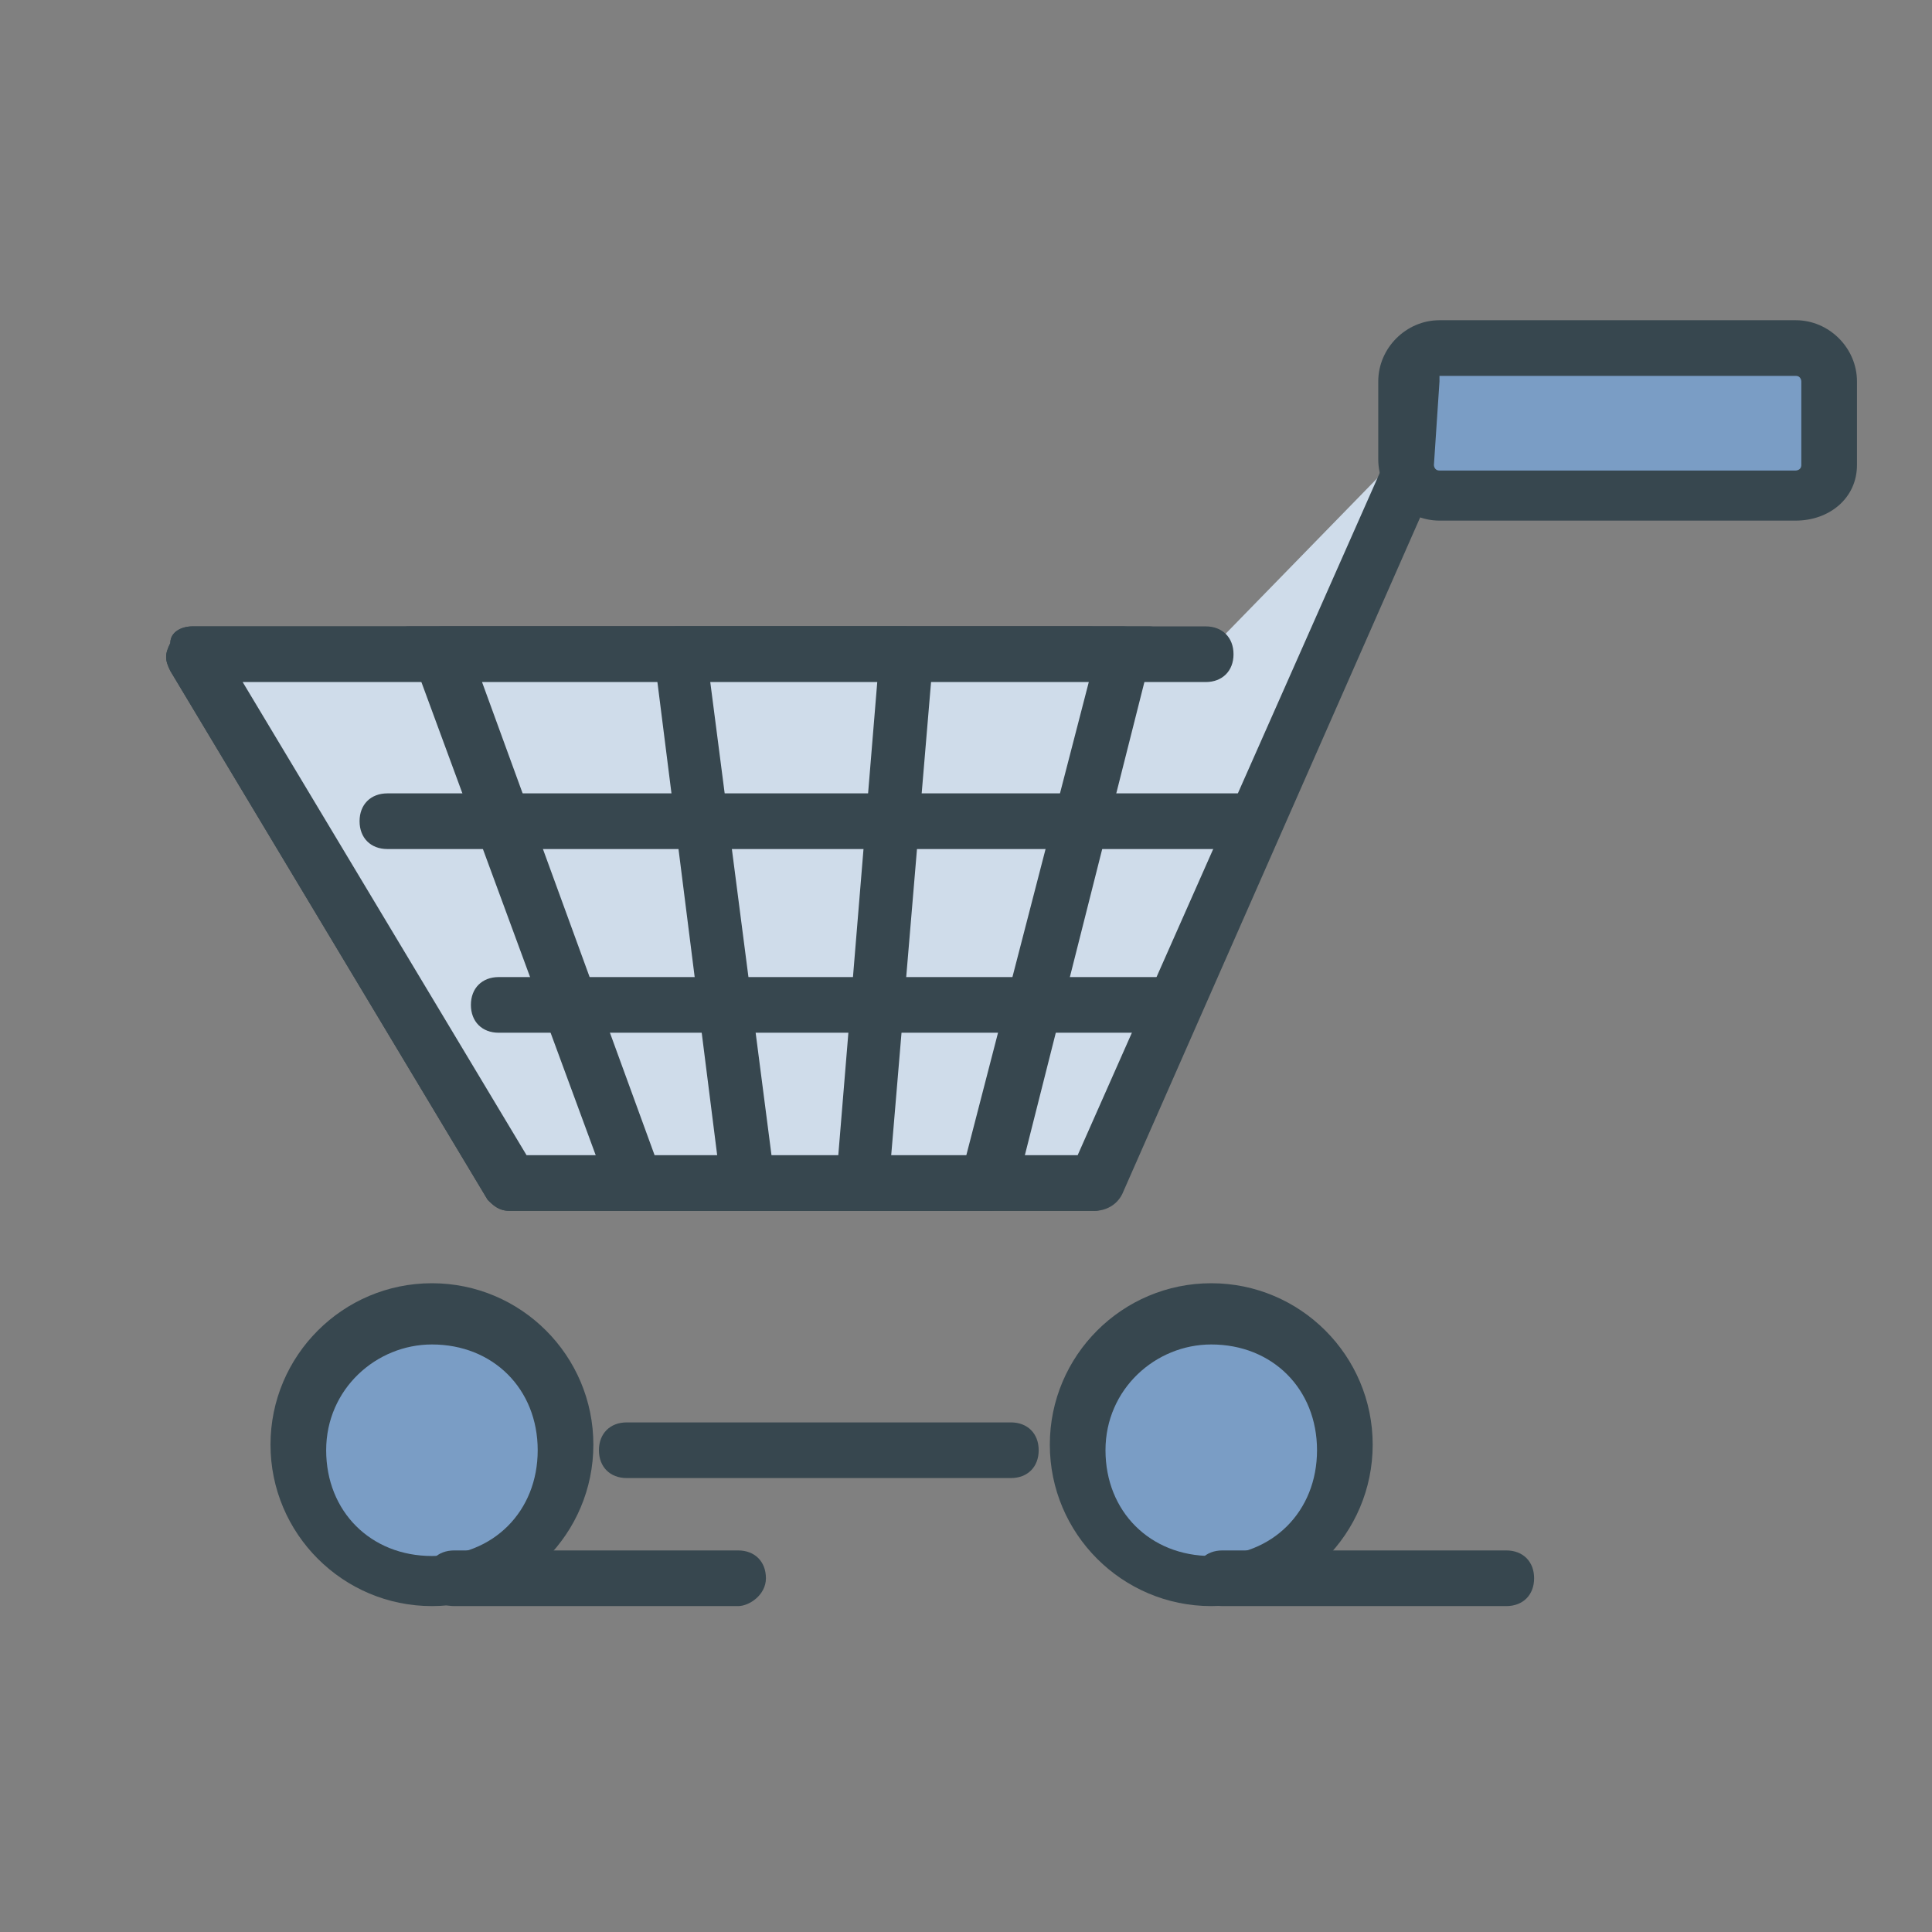<svg clip-rule="evenodd" fill-rule="evenodd" stroke-linejoin="round" stroke-miterlimit="2" viewBox="0 0 32 32" xmlns="http://www.w3.org/2000/svg"><rect x="0" y="0" width="32" height="32" fill="#808080" stroke="none"/><g transform="matrix(.922 0 0 .922 1.991 1.247)"><g fill-rule="nonzero"><path d="m17.5 19.9h-10.5l-5.7-9.5h17.2z" fill="#fff"/><path d="m17.5 20.4h-10.5c-.2 0-.3-.1-.4-.2l-5.7-9.5c-.1-.2-.1-.3 0-.5 0-.2.2-.3.4-.3h17.2c.1 0 .3.1.4.2s.1.2.1.4l-1 9.5c-.1.2-.3.4-.5.4zm-10.2-1h9.7l.9-8.5h-15.7z" fill="#37474f"/><path d="m15.1 19.9h-6.4l-3.4-9.5h12.2z" fill="#fff"/><path d="m15.1 20.4h-6.4c-.2 0-.4-.1-.5-.3l-3.5-9.5c-.1-.2 0-.3.1-.5.1-.1.2-.2.4-.2h12.2c.2 0 .3.1.4.2s.1.3.1.4l-2.3 9.5c-.1.2-.3.4-.5.4zm-6-1h5.6l2.2-8.5h-10.9z" fill="#37474f"/><path d="m23.4 6.4-5.9 13.5h-10.5l-5.7-9.5h18.2" fill="#cfdcea"/><path d="m17.5 20.4h-10.5c-.2 0-.3-.1-.4-.2l-5.7-9.5c-.1-.2-.1-.3 0-.5 0-.2.2-.3.4-.3h18.2c.3 0 .5.2.5.5s-.2.5-.5.5h-17.3l5.1 8.5h9.9l5.8-13.1c0-.3.3-.4.6-.3s.4.4.3.7l-5.9 13.4c-.1.2-.3.3-.5.3z" fill="#37474f"/><path d="m15.6 19.9h-6.3l-3.5-9.5h12.3z" fill="#cfdcea"/><path d="m15.6 20.4h-6.3c-.2 0-.4-.1-.5-.3l-3.5-9.5c-.1-.2 0-.3.1-.5.1-.1.2-.2.4-.2h12.2c.2 0 .3.1.4.2s.1.3.1.4l-2.4 9.5c0 .2-.2.4-.5.4zm-6-1h5.6l2.2-8.5h-10.9z" fill="#37474f"/><path d="m13.4 19.9h-2.2l-1.2-9.5h4.2z" fill="#cfdcea"/><path d="m13.4 20.4h-2.1c-.3 0-.5-.2-.5-.4l-1.2-9.5c0-.1 0-.3.1-.4s.2-.2.3-.2h4.1c.1 0 .3.1.4.2s.1.2.1.4l-.8 9.5c0 .2-.2.4-.4.4zm-1.7-1h1.2l.7-8.5h-3z" fill="#37474f"/></g><path d="m4.8 13.4h15.3" fill="none"/><path d="m20.1 13.9h-15.3c-.3 0-.5-.2-.5-.5s.2-.5.5-.5h15.3c.3 0 .5.2.5.5s-.2.5-.5.5z" fill="#37474f" fill-rule="nonzero"/><path d="m6.8 16.7h11.9" fill="none"/><path d="m18.7 17.2h-11.9c-.3 0-.5-.2-.5-.5s.2-.5.5-.5h11.9c.3 0 .5.2.5.5s-.2.5-.5.5z" fill="#37474f" fill-rule="nonzero"/><path d="m30.7 7c0 .3-.3.6-.6.6h-6.4c-.3 0-.6-.3-.6-.6v-1.5c0-.3.3-.6.6-.6h6.4c.3 0 .6.3.6.6z" fill="#7a9dc5" fill-rule="nonzero"/><path d="m30.1 8h-6.4c-.6 0-1.1-.5-1.1-1.1v-1.4c0-.6.5-1.1 1.1-1.1h6.4c.6 0 1.1.5 1.1 1.1v1.5c0 .6-.5 1-1.1 1zm-6.4-2.5-.1 1.5s0 .1.1.1h6.4s.1 0 .1-.1v-1.5s0-.1-.1-.1h-6.4z" fill="#37474f" fill-rule="nonzero"/><path d="m9.1 24.7h6.9" fill="none"/><path d="m16 25.2h-6.9c-.3 0-.5-.2-.5-.5s.2-.5.5-.5h6.9c.3 0 .5.2.5.5s-.2.5-.5.5z" fill="#37474f" fill-rule="nonzero"/><path d="m7.297 23.003c.937.937.937 2.457 0 3.394s-2.457.937-3.394 0-.937-2.457 0-3.394 2.457-.937 3.394 0" fill="#7a9dc5" fill-rule="nonzero"/><path d="m5.6 27.5c-1.6 0-2.9-1.3-2.9-2.9s1.3-2.9 2.9-2.9 2.9 1.3 2.9 2.9-1.3 2.9-2.9 2.9zm0-4.7c-1 0-1.9.8-1.9 1.9s.8 1.9 1.9 1.9 1.9-.8 1.9-1.9-.8-1.9-1.9-1.9z" fill="#37474f" fill-rule="nonzero"/><path d="m21.297 23.003c.937.937.937 2.457 0 3.394s-2.457.937-3.394 0-.937-2.457 0-3.394 2.457-.937 3.394 0" fill="#7a9dc5" fill-rule="nonzero"/><path d="m19.6 27.5c-1.6 0-2.9-1.3-2.9-2.9s1.3-2.9 2.9-2.9 2.9 1.3 2.9 2.9-1.3 2.9-2.9 2.9zm0-4.7c-1 0-1.9.8-1.9 1.9s.8 1.9 1.9 1.9 1.9-.8 1.9-1.9-.8-1.9-1.9-1.9z" fill="#37474f" fill-rule="nonzero"/><path d="m11.1 27h-5.1" fill="none"/><path d="m11.1 27.5h-5.1c-.3 0-.5-.2-.5-.5s.2-.5.5-.5h5.1c.3 0 .5.2.5.5s-.3.5-.5.5z" fill="#37474f" fill-rule="nonzero"/><path d="m24.9 27h-5.1" fill="none"/><path d="m24.9 27.5h-5.1c-.3 0-.5-.2-.5-.5s.2-.5.5-.5h5.1c.3 0 .5.2.5.5s-.2.5-.5.5z" fill="#37474f" fill-rule="nonzero"/></g></svg>